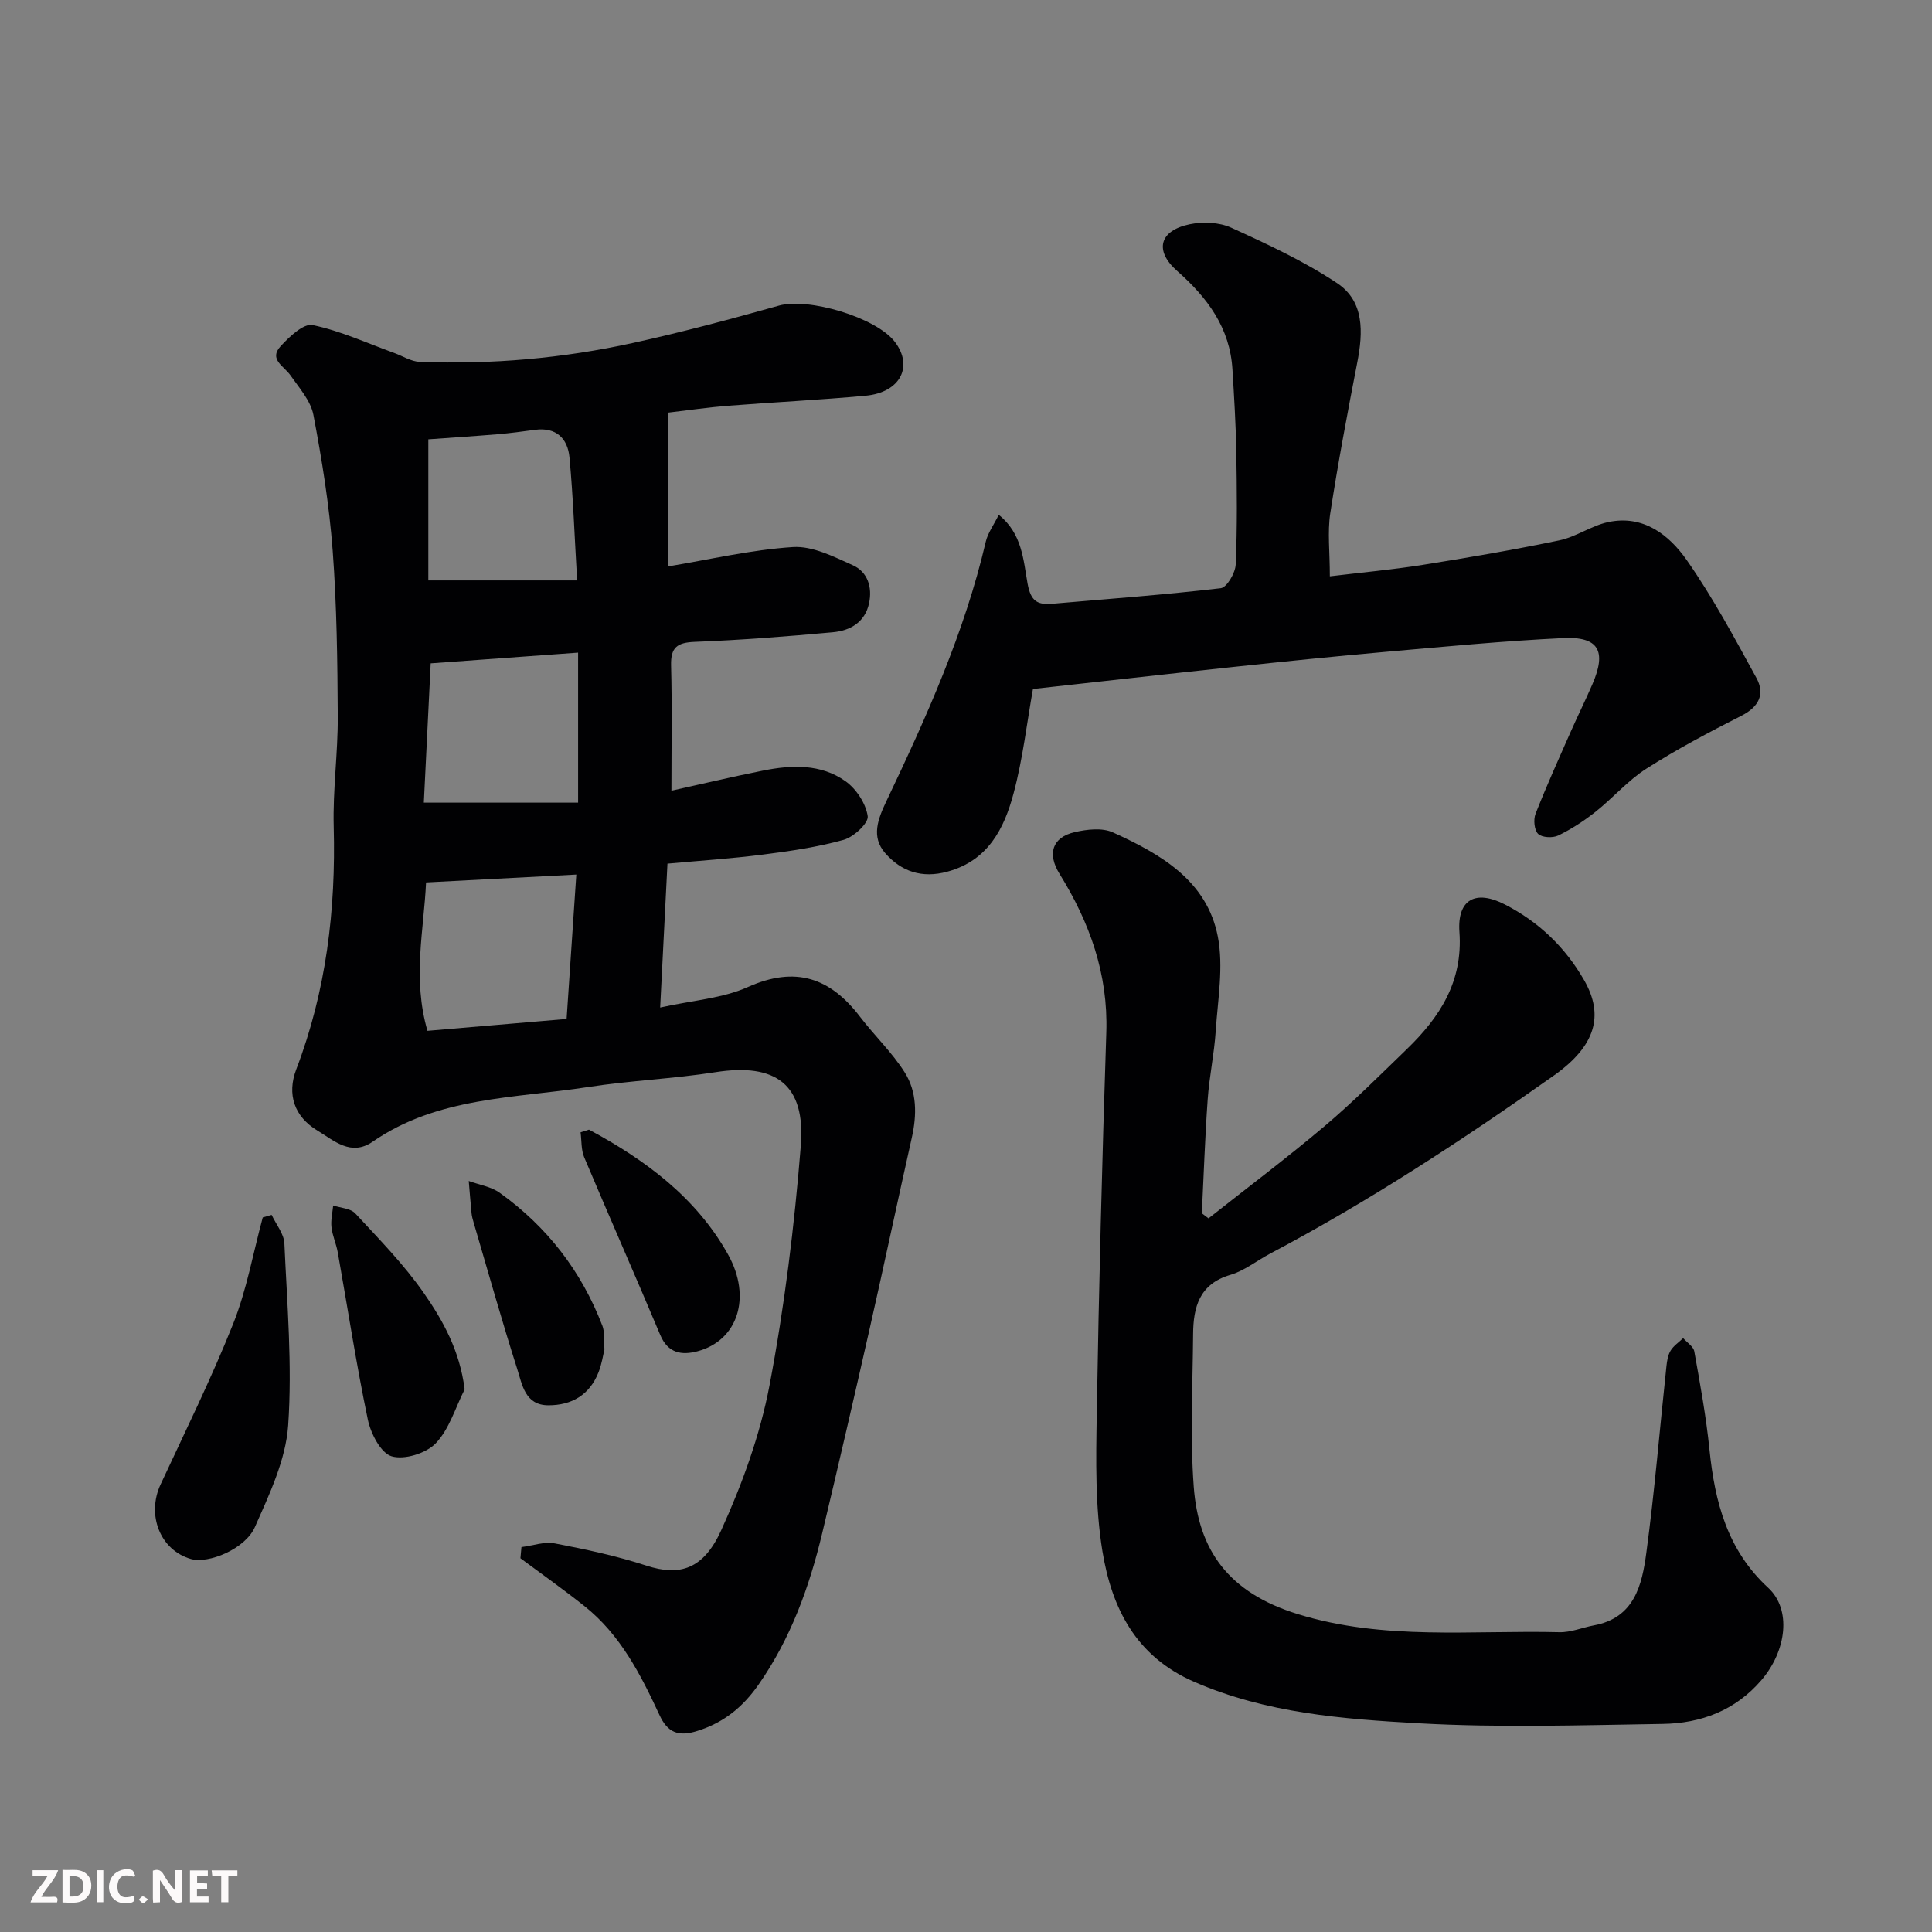 <svg enable-background="new 0 0 400 400" viewBox="0 0 400 400" xmlns="http://www.w3.org/2000/svg"><rect x="0" y="0" width="400" height="400" fill="#808080" stroke="none"/><path d="m107.96 320.31c2.31-.29 4.73-1.18 6.91-.76 6.39 1.22 12.8 2.59 18.97 4.6 6.88 2.24 11.8.79 15.49-7.35 4.34-9.55 8.04-19.7 9.99-29.98 3.11-16.37 5.15-33.01 6.48-49.63 1.01-12.7-5.21-17.16-17.66-15.21-8.74 1.37-17.63 1.73-26.38 3.08-15.2 2.35-31.12 2-44.58 11.3-4.53 3.13-8.03-.23-11.45-2.28-4.8-2.88-6.37-7.51-4.39-12.69 6.2-16.23 8.21-33.01 7.75-50.27-.2-7.59.88-15.2.84-22.8-.06-11.43-.2-22.9-1.05-34.29-.71-9.43-2.22-18.83-3.99-28.12-.56-2.94-2.95-5.61-4.77-8.22-1.32-1.89-4.52-3.29-2.03-6 1.8-1.96 4.77-4.78 6.63-4.39 5.78 1.2 11.29 3.75 16.9 5.78 1.76.64 3.5 1.77 5.29 1.84 14.88.57 29.64-.73 44.16-3.92 10.15-2.23 20.2-4.92 30.21-7.73 6.07-1.7 20.11 2.42 24 7.52 3.88 5.09 1.1 10.47-6.06 11.14-9.51.88-19.06 1.34-28.58 2.09-4.06.32-8.11.92-12.38 1.42v31.84c8.63-1.43 17.22-3.46 25.91-4.02 4.05-.26 8.45 1.99 12.39 3.76 3.08 1.38 4.08 4.56 3.37 7.88-.84 3.94-3.9 5.67-7.48 6-9.51.87-19.05 1.62-28.59 1.99-3.64.14-5.02 1.12-4.92 4.88.22 8.42.07 16.85.07 25.94 5.87-1.3 12.38-2.85 18.94-4.16 5.92-1.19 12-1.44 17.11 2.2 2.22 1.58 4.21 4.61 4.59 7.23.21 1.43-2.9 4.32-4.98 4.9-5.45 1.52-11.13 2.34-16.76 3.06-6.48.83-13 1.25-19.72 1.87-.5 9.9-.98 19.27-1.51 29.79 6.69-1.49 12.89-1.88 18.19-4.26 9.84-4.4 17.03-1.91 23.2 6.18 2.99 3.91 6.63 7.37 9.24 11.5 2.56 4.05 2.53 8.81 1.47 13.53-2.96 13.18-5.75 26.39-8.73 39.57-3.19 14.12-6.46 28.23-9.82 42.31-2.66 11.15-6.53 21.81-13.16 31.32-3.19 4.58-7.12 7.86-12.63 9.6-4.03 1.28-6.22.36-7.9-3.27-3.89-8.38-8.08-16.61-15.51-22.53-4.32-3.44-8.84-6.63-13.28-9.93.07-.77.14-1.54.21-2.31zm-20.21-154.13h31.94c0-10.87 0-20.93 0-31.06-10.4.75-20.47 1.49-30.52 2.22-.49 9.98-.96 19.5-1.42 28.84zm.93-46.01h30.81c-.54-9.08-.82-17.31-1.59-25.5-.37-3.87-2.74-6.27-7.12-5.68-2.59.35-5.19.7-7.79.92-4.83.4-9.66.71-14.31 1.05zm30.64 60.9c-10.84.57-20.85 1.09-31.11 1.63-.44 9.79-2.86 19.88.29 30.72 9.4-.8 18.7-1.6 28.81-2.46.66-9.99 1.32-19.73 2.01-29.89z" fill="#010103"/><path d="m250.21 252.25c8.02-6.34 16.21-12.49 24.01-19.08 5.94-5.02 11.45-10.55 17.05-15.96 6.83-6.61 11.62-13.96 10.89-24.24-.48-6.81 3.37-8.81 9.42-5.7 7 3.59 12.48 8.84 16.4 15.67 4.2 7.32 2.33 13.65-6.24 19.71-18.93 13.38-38.3 26.07-58.83 36.93-2.74 1.45-5.28 3.52-8.18 4.37-6.43 1.89-7.67 6.68-7.71 12.28-.08 10.52-.64 21.09.13 31.56.97 13.17 7.18 21.95 21.54 26.39 17.86 5.52 36.06 3.3 54.16 3.75 2.38.06 4.77-.97 7.17-1.42 8.37-1.55 9.94-8.36 10.83-14.99 1.73-12.84 2.79-25.78 4.17-38.67.12-1.11.31-2.32.87-3.23.62-1.01 1.71-1.72 2.59-2.57.8.91 2.13 1.73 2.31 2.76 1.21 6.75 2.45 13.52 3.14 20.34 1.11 10.84 3.71 20.82 12.16 28.59 4.82 4.44 3.85 12.96-1.4 19.1-5.4 6.3-12.52 8.96-20.45 9.08-16.83.26-33.71.81-50.49-.13-15.75-.88-31.57-2.08-46.51-8.59-12.19-5.3-17.09-15.4-19-27.07-1.51-9.24-1.33-18.84-1.17-28.26.44-26.37 1.11-52.75 1.98-79.11.4-12.13-3.46-22.8-9.69-32.85-2.56-4.13-1.54-7.56 3.18-8.63 2.52-.58 5.67-.94 7.87.06 9.85 4.47 19.48 9.96 21.73 21.58 1.21 6.26-.01 13.03-.44 19.56-.31 4.73-1.33 9.41-1.66 14.14-.56 7.85-.82 15.72-1.21 23.58.47.35.92.7 1.38 1.05z" fill="#010103"/><path d="m275.33 119.32c6.58-.8 12.9-1.37 19.16-2.36 9.49-1.51 18.96-3.13 28.37-5.09 3.45-.72 6.56-3 10.01-3.76 7.33-1.61 12.7 2.61 16.4 7.92 5.38 7.7 9.85 16.06 14.37 24.32 1.83 3.33.55 5.99-3.1 7.84-6.69 3.4-13.35 6.92-19.67 10.95-3.84 2.45-6.92 6.07-10.53 8.93-2.38 1.89-4.99 3.58-7.71 4.91-1.14.55-3.35.45-4.17-.32-.81-.77-1.01-2.95-.55-4.15 2.26-5.76 4.81-11.4 7.31-17.06 1.45-3.28 3.05-6.5 4.47-9.79 2.97-6.87 1.31-9.91-6.06-9.55-12.31.59-24.6 1.78-36.88 2.86-10.3.91-20.59 1.96-30.88 3.06-14.04 1.49-28.07 3.08-42.01 4.62-1.25 6.96-2.09 14.43-4.01 21.61-1.95 7.31-5.28 13.92-13.71 16.21-5.28 1.44-9.55-.04-12.87-3.84-2.96-3.38-1.5-7.08.25-10.76 8.26-17.36 16.17-34.86 20.57-53.71.42-1.81 1.64-3.44 2.69-5.57 4.87 3.87 5.1 9.43 5.97 14.26.67 3.67 2.08 4.42 5.15 4.15 11.62-1.01 23.26-1.86 34.85-3.22 1.25-.15 3.01-3.15 3.09-4.9.34-7.81.25-15.65.12-23.48-.1-5.63-.45-11.25-.79-16.87-.51-8.64-5.16-14.88-11.44-20.42-4.79-4.22-3.69-8.36 2.54-9.67 2.74-.57 6.13-.44 8.62.69 7.51 3.42 15.09 6.94 21.94 11.49 5.67 3.77 5.39 10.18 4.18 16.41-2.02 10.4-3.99 20.82-5.6 31.29-.58 3.88-.08 7.93-.08 13z" fill="#010103"/><path d="m56.24 251.53c.92 1.97 2.55 3.91 2.64 5.92.56 12.56 1.65 25.2.78 37.68-.5 7.15-3.9 14.28-6.88 21.02-2.02 4.58-9.64 7.66-13.26 6.62-6.35-1.82-9.22-9.1-6.27-15.44 5.13-11.04 10.54-21.99 15.04-33.29 2.79-7.02 4.12-14.63 6.11-21.98.61-.17 1.23-.35 1.84-.53z" fill="#010103"/><path d="m96.2 287.65c-1.92 3.8-3.17 8.23-5.98 11.17-1.99 2.08-6.49 3.48-9.14 2.69-2.24-.67-4.32-4.71-4.92-7.58-2.4-11.48-4.17-23.09-6.23-34.64-.31-1.76-1.1-3.44-1.3-5.2-.17-1.47.21-3 .35-4.51 1.55.52 3.6.59 4.58 1.65 4.92 5.31 10.04 10.53 14.16 16.44 3.97 5.7 7.47 11.94 8.48 19.98z" fill="#010103"/><path d="m121.94 233.88c11.69 6.27 22.22 14.07 28.8 25.86 4.94 8.85 2.01 17.81-6.34 20.03-3.25.86-6.1.43-7.7-3.37-5.17-12.3-10.57-24.51-15.75-36.8-.65-1.55-.52-3.44-.75-5.17.58-.19 1.16-.37 1.74-.55z" fill="#010103"/><path d="m125.14 279.41c-.26 1.02-.53 2.97-1.24 4.75-1.84 4.63-5.52 6.8-10.37 6.79-4.86-.01-5.42-4.32-6.45-7.53-3.21-10.04-6.04-20.19-9.02-30.31-.18-.63-.37-1.27-.43-1.91-.22-2.23-.39-4.46-.58-6.69 2.15.79 4.61 1.16 6.4 2.44 9.82 7.03 16.94 16.25 21.27 27.55.47 1.2.26 2.64.42 4.91z" fill="#010103"/><g fill="#fcfafa"><path d="m37.59 393.81c-.92.31-1.52.05-2-.78-.7-1.2-1.52-2.34-2.47-3.78v4.59c-.55.03-.95.05-1.41.07-.03-.37-.06-.64-.06-.91 0-1.91 0-3.81 0-5.7 1.13-.41 1.77-.03 2.29.91.62 1.11 1.38 2.14 2.31 3.19v-4.2h1.35v6.61z"/><path d="m12.94 393.88v-6.75c1.9.19 3.93-.54 5.37 1.29.8 1.01.78 2.88.03 3.97-1.37 1.97-3.4 1.51-5.4 1.49m1.45-1.22c2.04.12 2.92-.58 2.89-2.21-.03-1.51-.98-2.19-2.89-2z"/><path d="m11.81 393.87h-5.49c.68-2.18 2.47-3.48 3.51-5.45h-3.08v-1.21h5.29c-.71 2.13-2.44 3.48-3.47 5.51.86 0 1.63.04 2.39-.01.79-.05 1.14.21.85 1.16"/><path d="m39.33 393.86v-6.61h3.7v1.07h-2.22v1.52c.68.04 1.34.09 2.07.13v1.07c-.72.05-1.38.09-2.1.14v1.48h2.4v1.19h-3.84z"/><path d="m27.71 388.56c-1.15-.3-2.46-.61-3.1.64-.37.73-.41 1.93-.06 2.67.63 1.35 1.99.93 3.17.68.35.94-.01 1.32-.93 1.46-1.62.25-3.05-.27-3.76-1.48-.73-1.24-.6-3.03.31-4.17.88-1.11 2.71-1.7 4-1.16.32.13.44.74.65 1.12-.1.08-.19.16-.28.24"/><path d="m49.15 387.24v1.07c-.59.02-1.17.05-1.87.08v5.44h-1.48v-5.44h-1.85c-.05-.4-.08-.73-.13-1.15z"/><path d="m20.06 387.21h1.33v6.62h-1.33z"/><path d="m30.68 393.25c-.49.38-.8.79-1.05.76-.32-.05-.6-.45-.9-.7.26-.24.51-.64.8-.67.29-.04.62.3 1.15.61"/></g></svg>